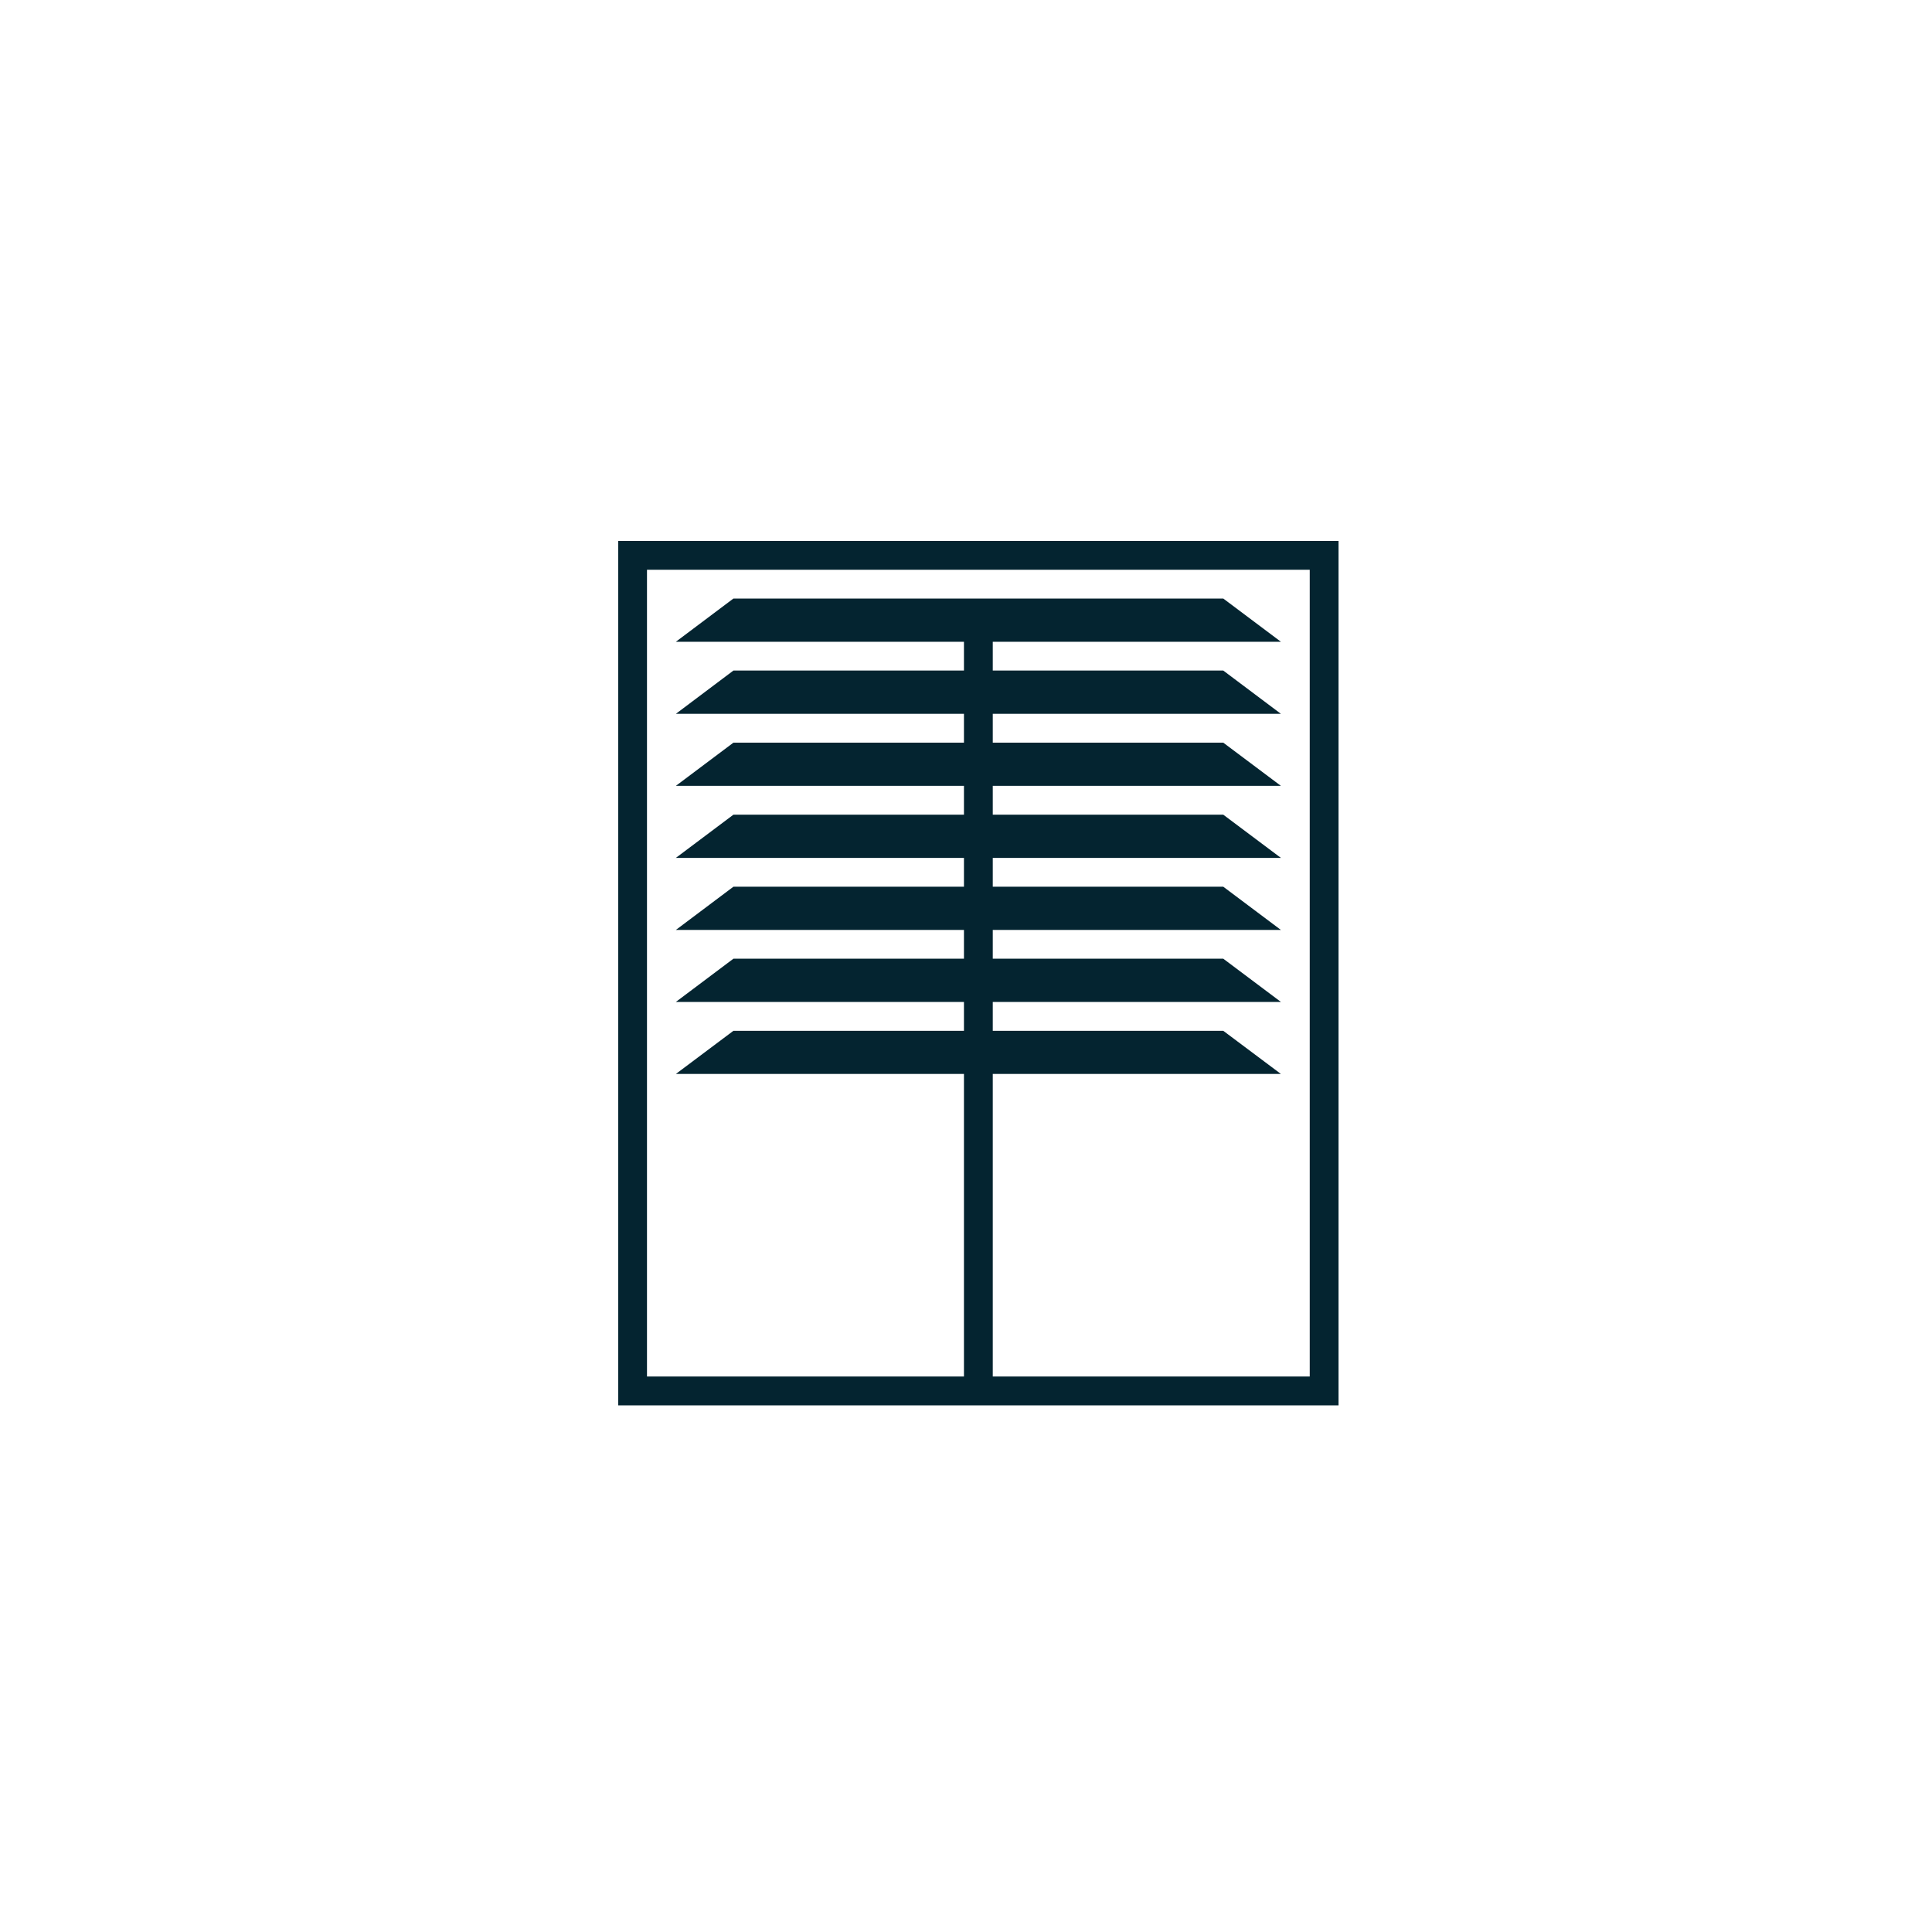 <?xml version="1.0" encoding="UTF-8"?> <svg xmlns="http://www.w3.org/2000/svg" xmlns:xlink="http://www.w3.org/1999/xlink" width="50px" height="50px" viewBox="0 0 50 50" version="1.1"><title>ico_veneziana</title><g id="ico_veneziana" stroke="none" stroke-width="1" fill="none" fill-rule="evenodd"><path d="M33.896,14 L16.744,14 L16,14 L16,36.37 L16.744,36.37 L24.947,36.37 L25.693,36.37 L33.896,36.37 L34.641,36.37 L34.641,14 L33.896,14 Z M16.744,14.745 L33.896,14.745 L33.896,35.624 L25.693,35.624 L25.693,27.794 L33.15,27.794 L31.658,26.677 L25.693,26.677 L25.693,25.93 L33.15,25.93 L31.658,24.811 L25.693,24.811 L25.693,24.067 L33.15,24.067 L31.658,22.948 L25.693,22.948 L25.693,22.202 L33.15,22.202 L31.658,21.084 L25.693,21.084 L25.693,20.338 L33.15,20.338 L31.658,19.22 L25.693,19.22 L25.693,18.474 L33.15,18.474 L31.658,17.354 L25.693,17.354 L25.693,16.609 L33.15,16.609 L31.658,15.49 L18.981,15.49 L17.491,16.609 L24.947,16.609 L24.947,17.354 L18.981,17.354 L17.491,18.474 L24.947,18.474 L24.947,19.22 L18.981,19.22 L17.491,20.338 L24.947,20.338 L24.947,21.084 L18.981,21.084 L17.491,22.202 L24.947,22.202 L24.947,22.948 L18.981,22.948 L17.491,24.067 L24.947,24.067 L24.947,24.811 L18.981,24.811 L17.491,25.93 L24.947,25.93 L24.947,26.677 L18.981,26.677 L17.491,27.794 L24.947,27.794 L24.947,35.624 L16.744,35.624 L16.744,14.745 Z" id="Fill-1" fill="#042430"></path></g></svg> 